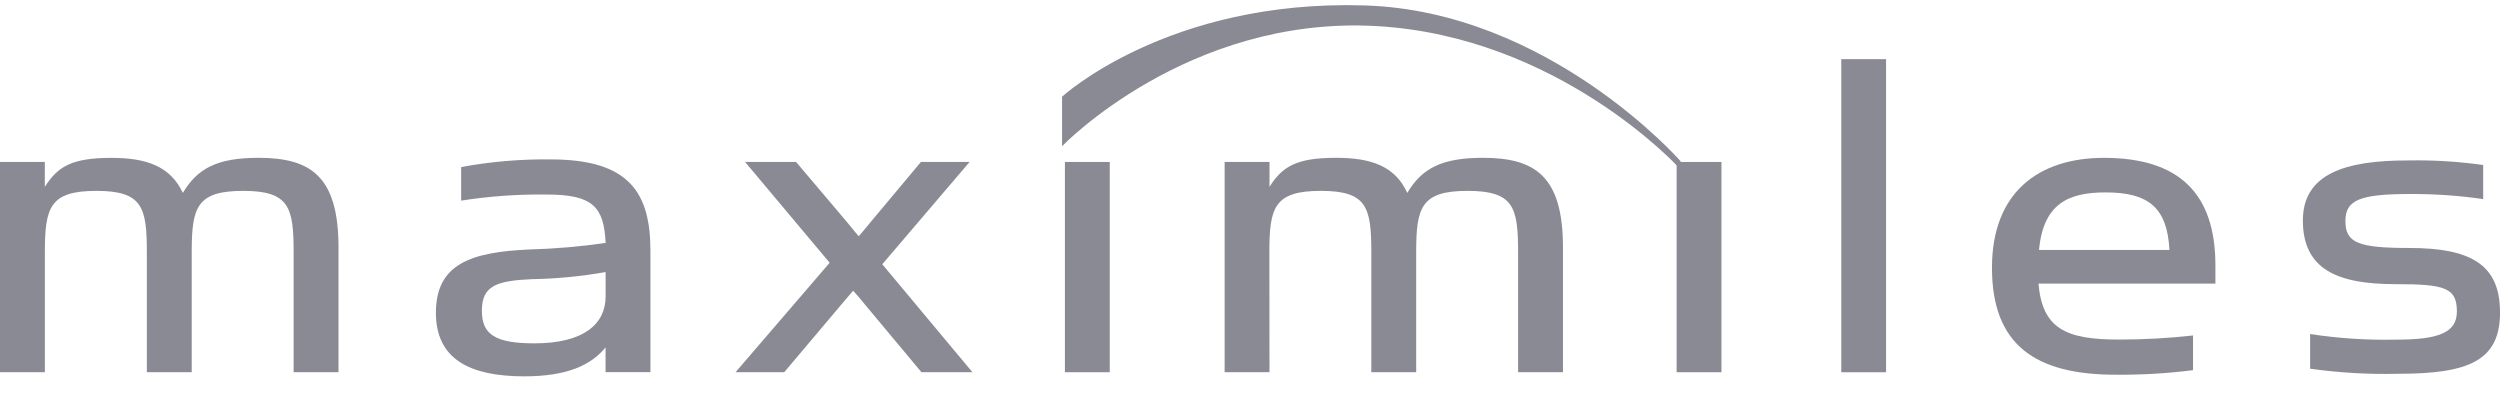 <svg width="80" height="13" viewBox="0 0 80 13" fill="none" xmlns="http://www.w3.org/2000/svg">
<g id="Group 10591 1" clip-path="url(#clip0_10160_29165)">
<g id="Group 10591">
<g id="Group 10590">
<path id="Path 9653" fill-rule="evenodd" clip-rule="evenodd" d="M1.436 8.066C1.436 6.63 1.598 6.108 3.085 6.108C4.556 6.108 4.699 6.63 4.699 8.066V11.911H6.135V8.066C6.135 6.63 6.296 6.108 7.784 6.108C9.253 6.108 9.396 6.63 9.396 8.066V11.911H10.832V7.917C10.832 5.633 9.937 5.05 8.271 5.05C6.944 5.05 6.317 5.392 5.851 6.173C5.449 5.313 4.677 5.052 3.567 5.052C2.294 5.052 1.847 5.329 1.434 5.98V5.182H0V11.911H1.436V8.066Z" fill="#8A8A94"/>
<path id="Path 9654" fill-rule="evenodd" clip-rule="evenodd" d="M19.378 11.113V11.908H20.814V8.034C20.814 6.176 20.15 5.101 17.624 5.101C16.663 5.089 15.702 5.17 14.757 5.346V6.42C15.663 6.278 16.58 6.213 17.497 6.225C18.986 6.225 19.325 6.631 19.38 7.773C18.572 7.891 17.758 7.961 16.942 7.983C15.079 8.066 13.949 8.44 13.949 10.007C13.949 11.489 15.024 12.043 16.78 12.043C18.144 12.043 18.914 11.685 19.38 11.115L19.378 11.113ZM19.38 8.703V9.486C19.38 10.365 18.681 10.987 17.103 10.987C15.832 10.987 15.42 10.694 15.42 9.943C15.42 9.145 15.885 8.982 17.032 8.933C17.82 8.919 18.606 8.843 19.382 8.705" fill="#8A8A94"/>
<path id="Path 9655" fill-rule="evenodd" clip-rule="evenodd" d="M23.538 11.91H25.096L26.924 9.744C27.12 9.516 27.3 9.304 27.3 9.304C27.3 9.304 27.496 9.516 27.677 9.744L29.486 11.91H31.117L28.233 8.456L31.027 5.182H29.47L27.875 7.088C27.732 7.267 27.479 7.56 27.479 7.56C27.479 7.56 27.229 7.267 27.088 7.088L25.474 5.182H23.842L26.549 8.408L23.538 11.91Z" fill="#8A8A94"/>
<path id="Rectangle 2637" d="M35.512 5.183H34.077V11.911H35.512V5.183Z" fill="#8A8A94"/>
<path id="Path 9656" fill-rule="evenodd" clip-rule="evenodd" d="M40.62 8.066C40.62 6.63 40.781 6.108 42.27 6.108C43.739 6.108 43.882 6.63 43.882 8.066V11.911H45.318V8.066C45.318 6.63 45.479 6.108 46.965 6.108C48.436 6.108 48.579 6.63 48.579 8.066V11.911H50.015V7.917C50.015 5.633 49.118 5.05 47.452 5.05C46.125 5.05 45.499 5.392 45.033 6.173C44.641 5.31 43.868 5.05 42.756 5.05C41.484 5.05 41.037 5.327 40.624 5.978V5.182H39.188V11.911H40.624L40.62 8.066Z" fill="#8A8A94"/>
<path id="Rectangle 2638" d="M55.087 5.183H53.652V11.911H55.087V5.183Z" fill="#8A8A94"/>
<path id="Rectangle 2639" d="M60.354 1.893H58.921V11.912H60.354V1.893Z" fill="#8A8A94"/>
<path id="Path 9657" fill-rule="evenodd" clip-rule="evenodd" d="M65.231 9.075H70.893V8.488C70.893 6.208 69.746 5.051 67.327 5.051C65.249 5.051 63.743 6.143 63.743 8.569C63.743 11.049 65.141 11.991 67.703 11.991C68.53 11.998 69.357 11.949 70.177 11.845V10.735C69.392 10.822 68.602 10.866 67.812 10.866C66.109 10.866 65.356 10.522 65.231 9.073V9.075ZM69.424 7.998H65.247C65.39 6.532 66.161 6.157 67.379 6.157C68.758 6.157 69.35 6.645 69.422 7.998" fill="#8A8A94"/>
<path id="Path 9658" fill-rule="evenodd" clip-rule="evenodd" d="M80 9.988C80 8.457 79.05 7.935 77.096 7.935C75.465 7.935 75.053 7.773 75.053 7.072C75.053 6.405 75.501 6.208 77.132 6.208C77.912 6.205 78.69 6.259 79.462 6.371V5.28C78.66 5.167 77.851 5.118 77.042 5.134C75.053 5.134 73.692 5.557 73.692 7.056C73.692 8.622 74.802 9.093 76.649 9.093C78.243 9.093 78.62 9.207 78.62 9.971C78.62 10.655 78.009 10.868 76.685 10.868C75.761 10.889 74.838 10.829 73.924 10.689V11.799C74.856 11.929 75.798 11.983 76.739 11.961C79.014 11.961 80.002 11.538 80.002 9.99" fill="#8A8A94"/>
<path id="Path 9659" fill-rule="evenodd" clip-rule="evenodd" d="M33.986 3.094C33.986 3.094 37.368 -0.019 43.659 0.173C49.568 0.352 53.781 5.16 53.781 5.16L53.716 5.356C53.716 5.356 49.871 1.156 44.032 0.834C38.003 0.502 33.986 4.678 33.986 4.678V3.094Z" fill="#8A8A94"/>
</g>
</g>
</g>
<defs>
<clipPath id="clip0_10160_29165">
<rect width="80" height="11.877" fill="white" transform="translate(0 0.164)"/>
</clipPath>
</defs>
</svg>
